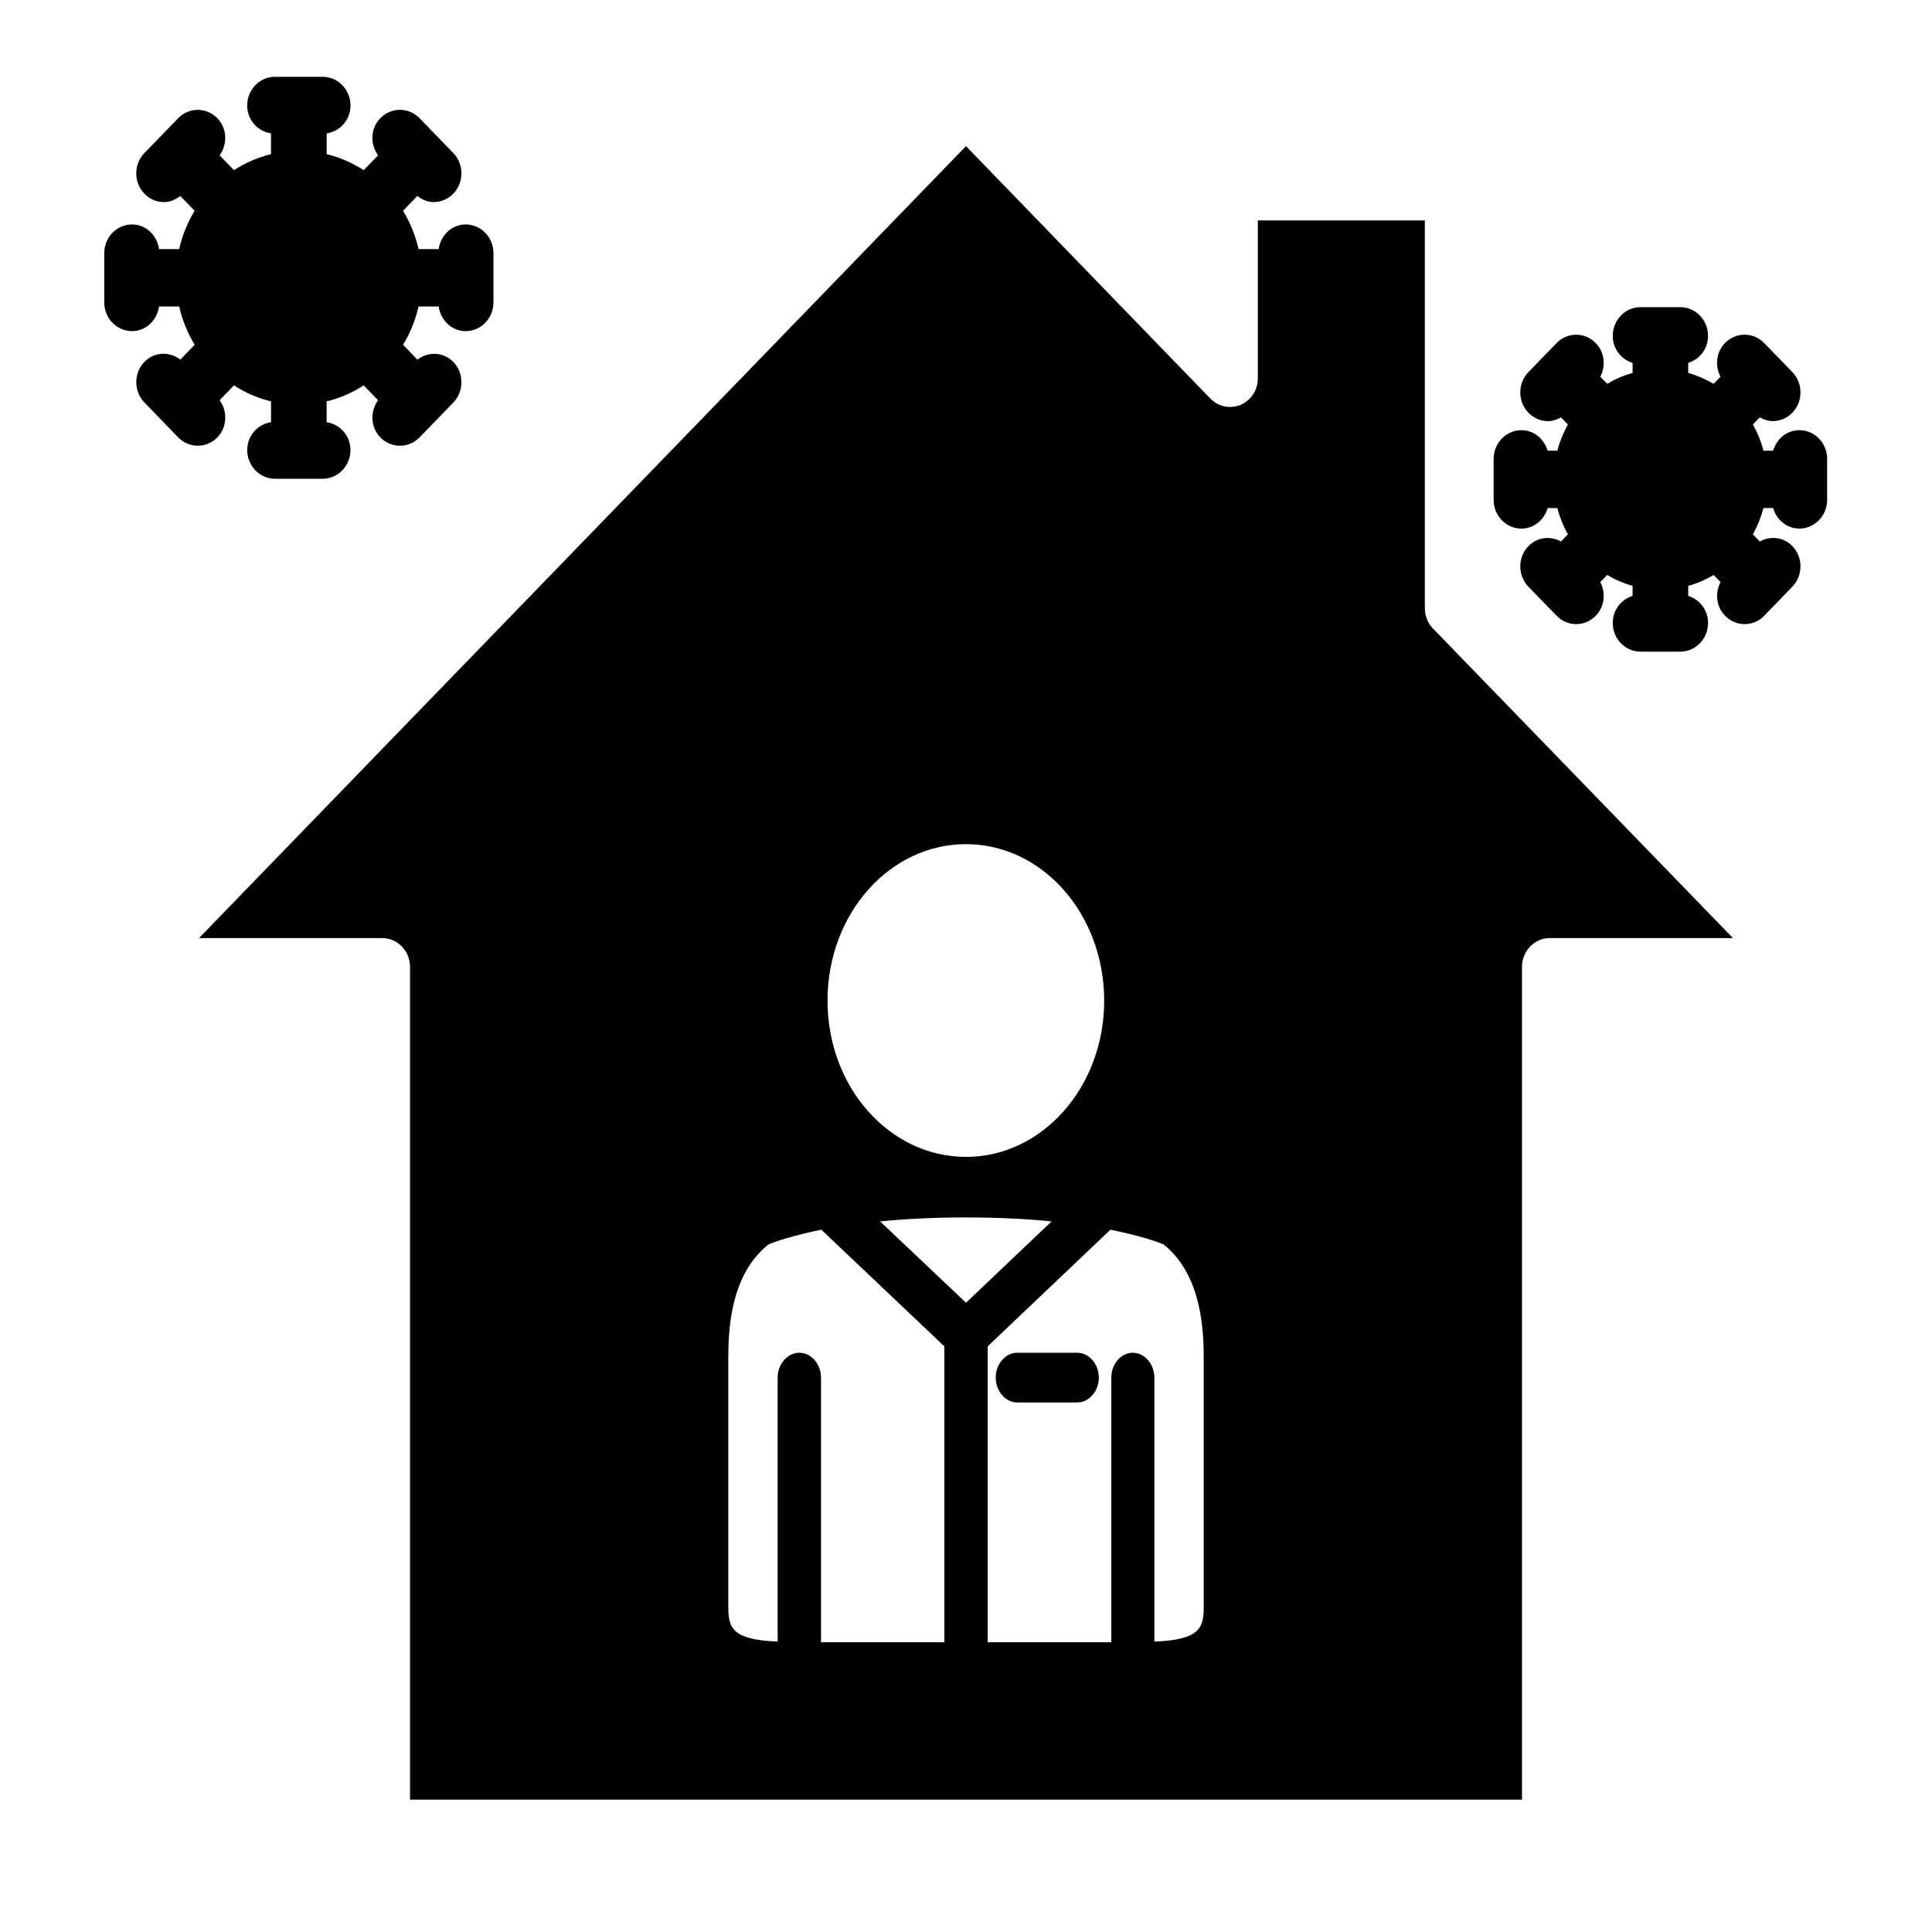 <?xml version="1.0" encoding="UTF-8"?>
<!-- Uploaded to: SVG Repo, www.svgrepo.com, Generator: SVG Repo Mixer Tools -->
<svg fill="#000000" width="800px" height="800px" version="1.1" viewBox="144 144 512 512" xmlns="http://www.w3.org/2000/svg">
 <g>
  <path d="m202.21 250.06 3.793-3.93c2.992 1.938 6.289 3.394 9.824 4.234v5.519c-3.543 0.543-6.312 3.574-6.312 7.383 0 4.203 3.297 7.613 7.367 7.613h12.625c4.07 0 7.367-3.41 7.367-7.613 0-3.809-2.769-6.84-6.312-7.383v-5.519c3.543-0.844 6.832-2.297 9.824-4.234l3.801 3.93c-2.133 2.984-2.023 7.141 0.59 9.84 1.441 1.48 3.32 2.227 5.211 2.227 1.883 0 3.769-0.738 5.211-2.227l4.457-4.598s0.008 0 0.008-0.008c0-0.008 0-0.008 0.008-0.008l4.457-4.606c2.875-2.969 2.875-7.785 0-10.762-2.613-2.691-6.637-2.809-9.516-0.613l-3.801-3.93c1.875-3.094 3.281-6.496 4.102-10.148h5.336c0.527 3.66 3.457 6.527 7.156 6.527 4.07 0 7.367-3.418 7.367-7.613v-13.047c0-4.203-3.297-7.613-7.367-7.613-3.691 0-6.621 2.859-7.156 6.527h-5.336c-0.82-3.652-2.234-7.055-4.102-10.148l3.793-3.93c1.301 0.992 2.769 1.621 4.312 1.621 1.883 0 3.769-0.746 5.211-2.227 2.875-2.969 2.875-7.785 0-10.77l-4.449-4.59c-0.008-0.008-0.008-0.016-0.016-0.023-0.008-0.008-0.016-0.008-0.023-0.016l-4.441-4.59c-2.883-2.977-7.543-2.969-10.422 0-2.621 2.699-2.731 6.856-0.59 9.84l-3.793 3.922c-2.992-1.93-6.281-3.387-9.824-4.242l0.004-5.5c3.551-0.551 6.312-3.582 6.312-7.391 0-4.195-3.297-7.606-7.367-7.606l-12.645-0.004c-4.07 0-7.367 3.41-7.367 7.606 0 3.816 2.769 6.84 6.312 7.391v5.504c-3.527 0.852-6.824 2.309-9.824 4.234l-3.785-3.91c2.125-2.984 2.008-7.141-0.598-9.832-2.883-2.977-7.543-2.977-10.414 0l-4.441 4.582c-0.008 0.008-0.023 0.008-0.031 0.016-0.008 0.008-0.016 0.023-0.023 0.039l-4.441 4.574c-2.871 2.973-2.871 7.793 0 10.766 1.441 1.488 3.32 2.234 5.211 2.234 1.543 0 3.023-0.629 4.312-1.621l3.793 3.93c-1.871 3.078-3.277 6.488-4.098 10.141h-5.336c-0.527-3.668-3.457-6.527-7.148-6.527-4.07 0-7.367 3.41-7.367 7.613v13.043c0 4.203 3.297 7.613 7.367 7.613 3.691 0 6.621-2.867 7.156-6.527h5.336c0.82 3.652 2.227 7.055 4.102 10.148l-3.793 3.922c-2.883-2.203-6.91-2.086-9.523 0.605-2.875 2.977-2.875 7.793 0 10.762l8.926 9.234c1.441 1.48 3.32 2.227 5.211 2.227 1.883 0 3.769-0.738 5.211-2.219 2.598-2.703 2.715-6.859 0.59-9.844z"/>
  <path d="m620.84 258c-3.32 0-6.023 2.312-6.934 5.434h-2.566c-0.645-2.473-1.59-4.785-2.801-6.957l1.828-1.875c1.078 0.598 2.219 1 3.418 1 1.883 0 3.769-0.746 5.203-2.227 2.875-2.977 2.875-7.785 0-10.762l-3.684-3.809c-0.016-0.016-0.016-0.023-0.031-0.047-0.008-0.016-0.023-0.016-0.039-0.023l-3.684-3.801c-2.875-2.984-7.543-2.977-10.422-0.008-2.356 2.434-2.676 6.039-1.18 8.918l-1.828 1.883c-2.094-1.25-4.344-2.227-6.723-2.898v-2.652c3.023-0.945 5.258-3.738 5.258-7.164 0-4.203-3.297-7.613-7.367-7.613h-10.523c-4.078 0-7.367 3.41-7.367 7.613 0 3.434 2.234 6.219 5.258 7.164v2.652c-2.394 0.668-4.644 1.645-6.731 2.898l-1.82-1.883c1.48-2.883 1.148-6.488-1.195-8.902-2.875-2.977-7.543-2.977-10.414 0l-3.699 3.809c-0.008 0.008-0.016 0.008-0.023 0.016-0.008 0.008-0.008 0.016-0.016 0.023l-3.707 3.824c-2.875 2.977-2.875 7.785 0 10.762 1.449 1.488 3.328 2.234 5.211 2.234 1.188 0 2.348-0.41 3.426-1l1.828 1.875c-1.211 2.172-2.156 4.488-2.801 6.957h-2.566c-0.922-3.117-3.621-5.434-6.941-5.434-4.07 0-7.375 3.41-7.375 7.613v10.863c0 4.203 3.305 7.606 7.375 7.606 3.32 0 6.023-2.312 6.941-5.434h2.566c0.645 2.473 1.59 4.793 2.801 6.957l-1.828 1.891c-2.785-1.543-6.281-1.195-8.637 1.219-2.875 2.969-2.875 7.785 0 10.762l3.707 3.832c0.008 0.008 0.008 0.016 0.016 0.023 0.008 0.008 0.016 0.008 0.023 0.008l3.699 3.816c1.441 1.496 3.32 2.234 5.203 2.234 1.891 0 3.769-0.738 5.211-2.227 2.356-2.426 2.676-6.039 1.188-8.91l1.828-1.891c2.094 1.258 4.344 2.227 6.731 2.898v2.644c-3.023 0.953-5.258 3.738-5.258 7.18 0 4.195 3.289 7.606 7.367 7.606h10.523c4.07 0 7.367-3.41 7.367-7.606 0-3.441-2.234-6.227-5.258-7.18v-2.644c2.387-0.668 4.637-1.637 6.723-2.898l1.836 1.891c-1.488 2.875-1.164 6.488 1.18 8.902 1.441 1.488 3.32 2.234 5.211 2.234s3.769-0.738 5.211-2.234l7.43-7.684c2.875-2.969 2.875-7.777 0-10.754-2.356-2.434-5.832-2.769-8.629-1.227l-1.828-1.898c1.211-2.164 2.156-4.488 2.801-6.957h2.566c0.914 3.117 3.613 5.434 6.934 5.434 4.078 0 7.375-3.41 7.375-7.606v-10.863c0-4.203-3.297-7.609-7.367-7.609z"/>
  <path d="m522.14 308c-0.395-0.898-0.543-1.875-0.543-2.852v-102.74h-44.258v41.816c0 0.977-0.164 2.031-0.551 2.938-0.707 1.867-2.211 3.328-4.023 4.141-1.738 0.73-3.777 0.73-5.59 0-0.867-0.41-1.738-0.984-2.449-1.707l-64.727-66.867-203.25 209.87h48.516c4.094 0 7.398 3.418 7.398 7.644v220.68h294.68l0.004-220.68c0-4.234 3.305-7.644 7.398-7.644h48.5l-79.531-82.074c-0.707-0.73-1.258-1.551-1.574-2.523zm-122.14 59.707c20.238 0 36.621 18.539 36.621 41.484 0 22.859-16.383 41.398-36.621 41.398-20.316 0-36.699-18.539-36.699-41.398 0-22.945 16.379-41.484 36.699-41.484zm-5.75 211.5h-32.676v-70.125c0-3.582-2.598-6.59-5.746-6.59s-5.746 3.016-5.746 6.59v69.957c-11.738-0.488-13.074-3.418-13.074-9.027v-66.699c0-14.152 3.465-23.75 10.637-29.527 1.496-0.652 6.141-2.281 14.012-3.906l32.605 30.914v78.414zm-17.008-111.52c6.543-0.652 14.098-1.055 22.758-1.055s16.223 0.402 22.68 1.055l-22.68 21.551zm85.758 102.33c0 5.613-1.34 8.543-13.074 9.027v-69.957c0-3.582-2.598-6.59-5.738-6.59-3.148 0-5.676 3.016-5.676 6.59v70.125h-32.766v-78.414l32.527-30.914c8.031 1.621 12.594 3.25 14.09 3.906 7.164 5.777 10.637 15.453 10.637 29.527z"/>
  <path d="m429.45 502.49h-15.91c-3.07 0-5.668 3.008-5.668 6.59s2.598 6.59 5.676 6.59h15.91c3.148 0 5.746-3.008 5.746-6.59s-2.598-6.59-5.754-6.59z"/>
 </g>
</svg>